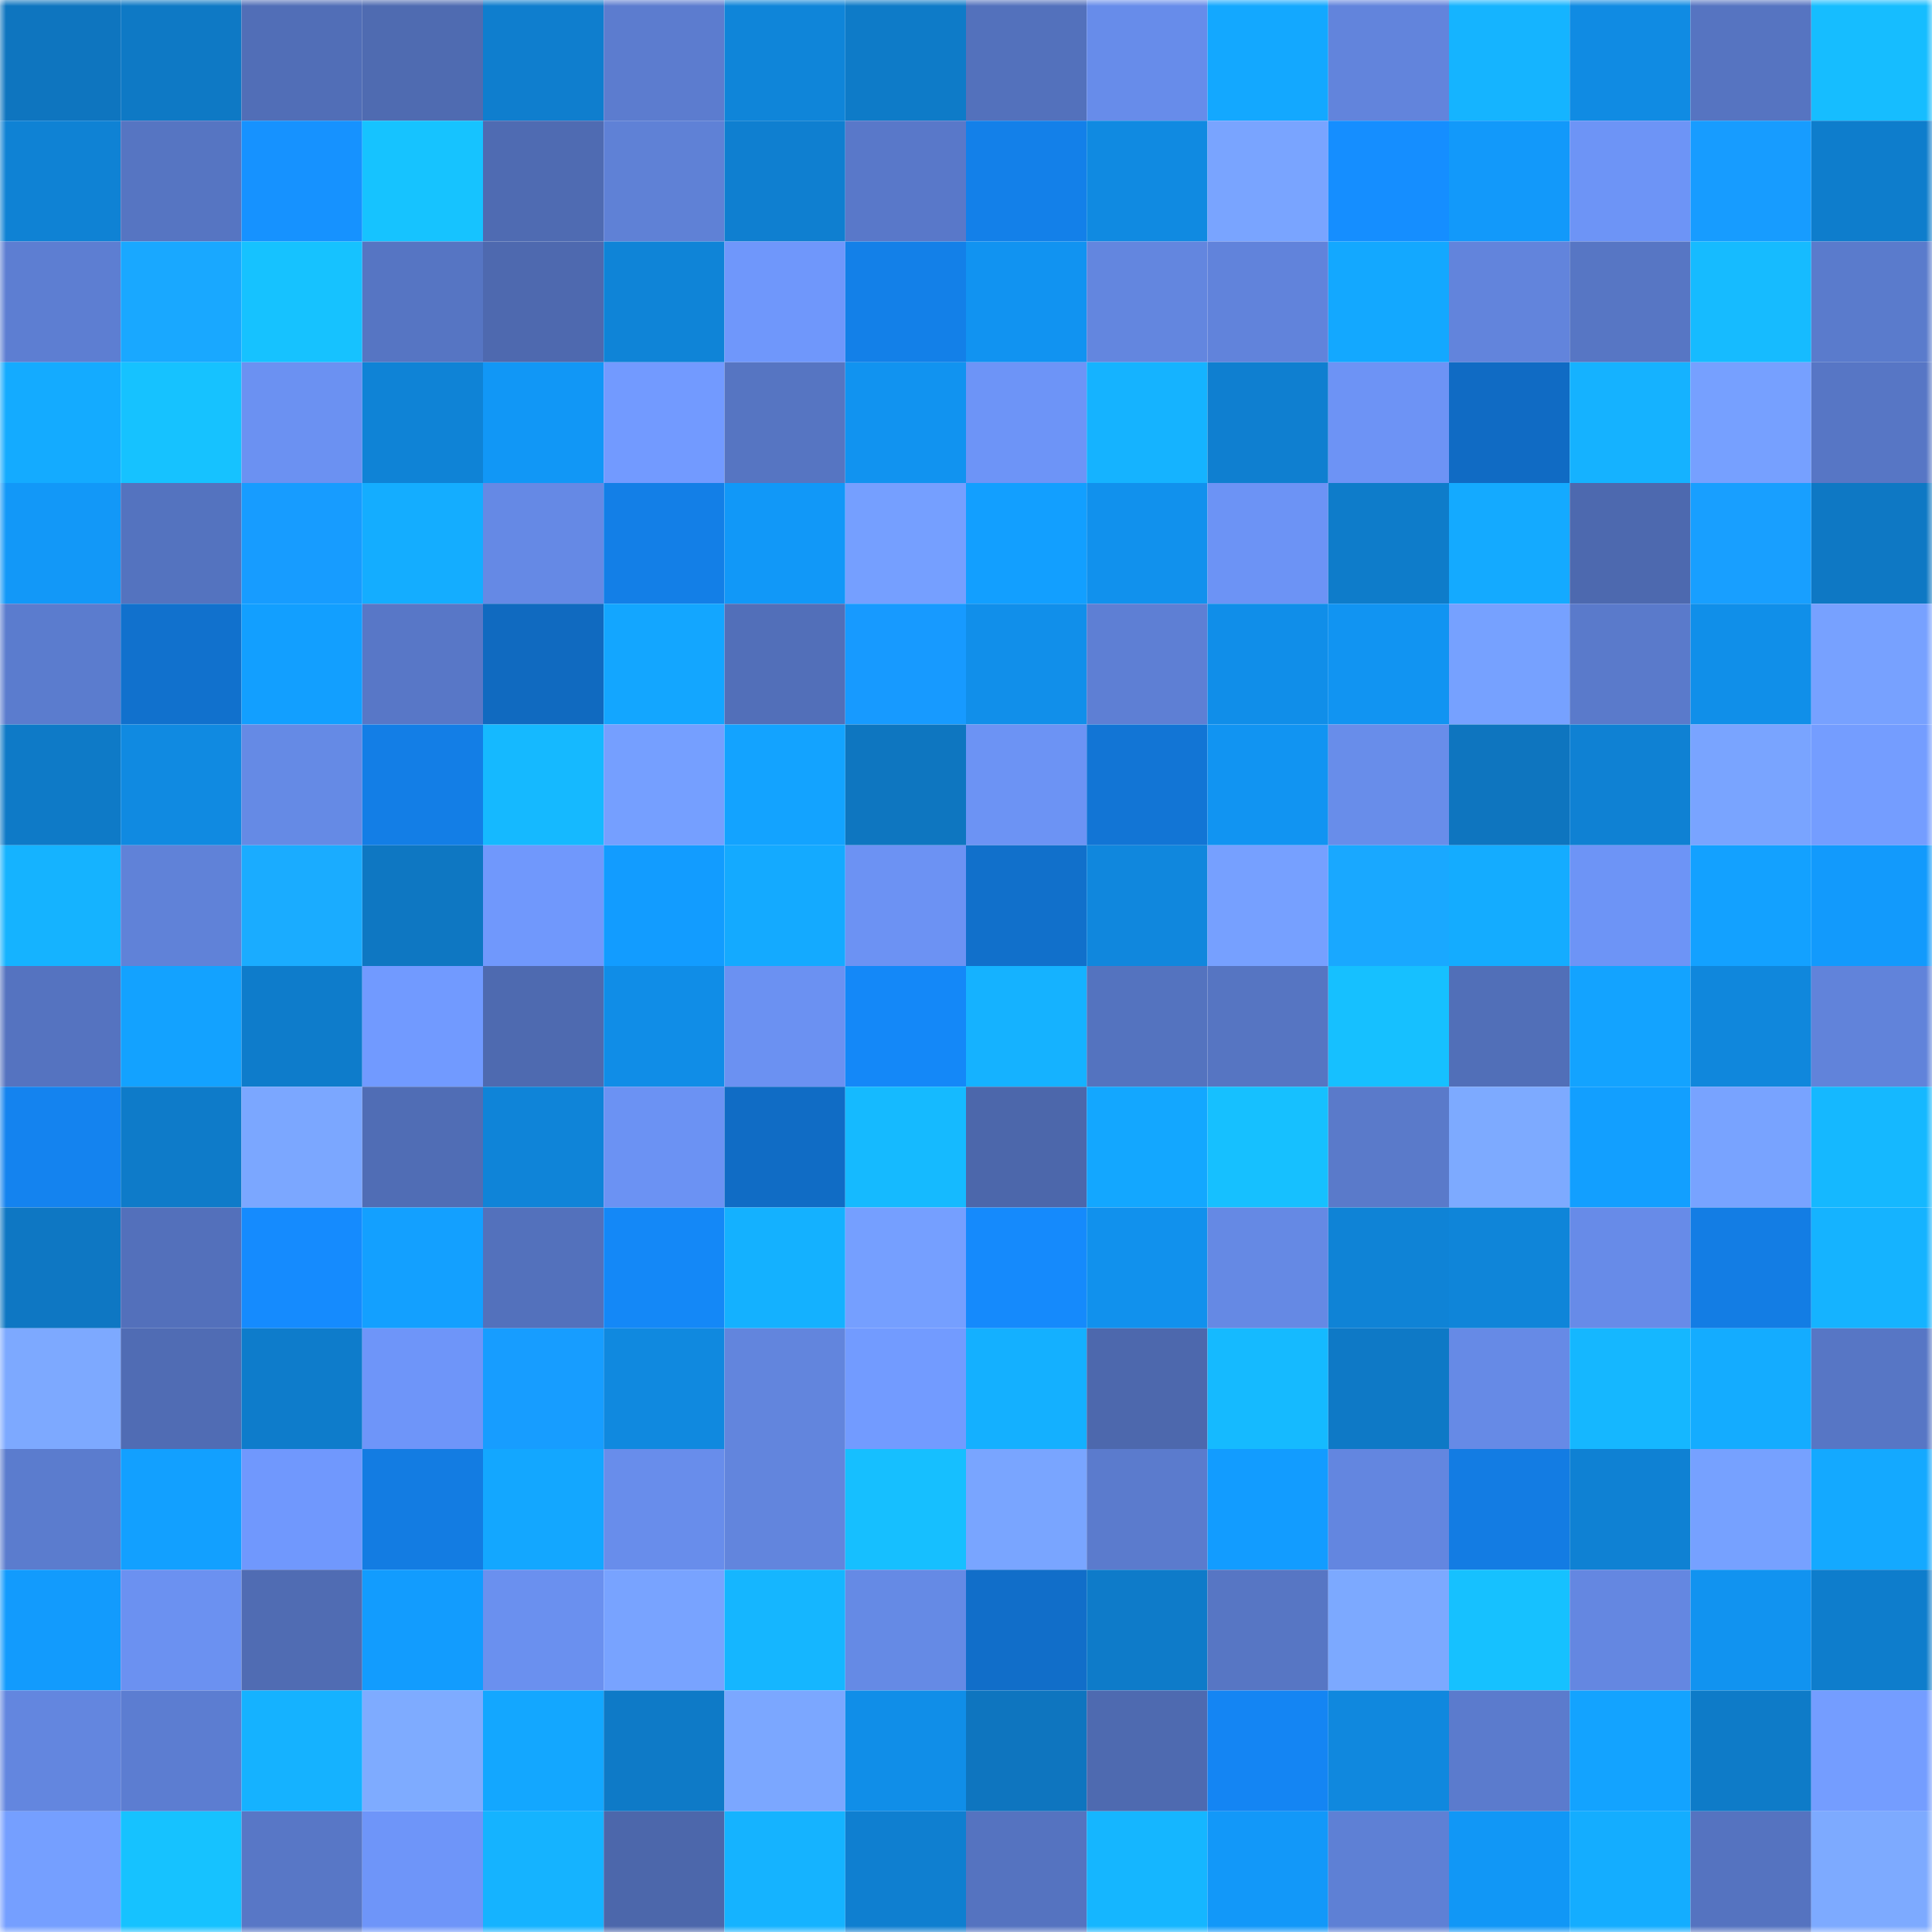 <svg viewBox="0 0 160 160" fill="none" role="img" xmlns="http://www.w3.org/2000/svg" width="240" height="240" name="ens%2Cphatra.eth"><mask id="870126617" mask-type="alpha" maskUnits="userSpaceOnUse" x="0" y="0" width="160" height="160"><rect width="160" height="160" fill="#FFFFFF"></rect></mask><g mask="url(#870126617)"><rect x="0" y="0" width="10" height="10" fill="#0e75bf"></rect><rect x="10" y="0" width="10" height="10" fill="#0e79c5"></rect><rect x="20" y="0" width="10" height="10" fill="#516eb7"></rect><rect x="30" y="0" width="10" height="10" fill="#4f6bb1"></rect><rect x="40" y="0" width="10" height="10" fill="#0f7ece"></rect><rect x="50" y="0" width="10" height="10" fill="#5c7ccf"></rect><rect x="60" y="0" width="10" height="10" fill="#0f85d9"></rect><rect x="70" y="0" width="10" height="10" fill="#0e7bc8"></rect><rect x="80" y="0" width="10" height="10" fill="#5371bc"></rect><rect x="90" y="0" width="10" height="10" fill="#678cea"></rect><rect x="100" y="0" width="10" height="10" fill="#13a8ff"></rect><rect x="110" y="0" width="10" height="10" fill="#6284dc"></rect><rect x="120" y="0" width="10" height="10" fill="#15b4ff"></rect><rect x="130" y="0" width="10" height="10" fill="#108be3"></rect><rect x="140" y="0" width="10" height="10" fill="#5674c1"></rect><rect x="150" y="0" width="10" height="10" fill="#16bdff"></rect><rect x="0" y="10" width="10" height="10" fill="#0f82d4"></rect><rect x="10" y="10" width="10" height="10" fill="#5675c2"></rect><rect x="20" y="10" width="10" height="10" fill="#1692ff"></rect><rect x="30" y="10" width="10" height="10" fill="#16c3ff"></rect><rect x="40" y="10" width="10" height="10" fill="#4f6bb2"></rect><rect x="50" y="10" width="10" height="10" fill="#5f81d6"></rect><rect x="60" y="10" width="10" height="10" fill="#0f7fd0"></rect><rect x="70" y="10" width="10" height="10" fill="#5978c9"></rect><rect x="80" y="10" width="10" height="10" fill="#1380e9"></rect><rect x="90" y="10" width="10" height="10" fill="#108ae1"></rect><rect x="100" y="10" width="10" height="10" fill="#79a4ff"></rect><rect x="110" y="10" width="10" height="10" fill="#158eff"></rect><rect x="120" y="10" width="10" height="10" fill="#1299fa"></rect><rect x="130" y="10" width="10" height="10" fill="#6d94f6"></rect><rect x="140" y="10" width="10" height="10" fill="#179cff"></rect><rect x="150" y="10" width="10" height="10" fill="#0e7dcc"></rect><rect x="0" y="20" width="10" height="10" fill="#5d7ed2"></rect><rect x="10" y="20" width="10" height="10" fill="#19a8ff"></rect><rect x="20" y="20" width="10" height="10" fill="#16c2ff"></rect><rect x="30" y="20" width="10" height="10" fill="#5675c3"></rect><rect x="40" y="20" width="10" height="10" fill="#4e69af"></rect><rect x="50" y="20" width="10" height="10" fill="#0f84d7"></rect><rect x="60" y="20" width="10" height="10" fill="#6f97fb"></rect><rect x="70" y="20" width="10" height="10" fill="#1380e8"></rect><rect x="80" y="20" width="10" height="10" fill="#1193f1"></rect><rect x="90" y="20" width="10" height="10" fill="#6386df"></rect><rect x="100" y="20" width="10" height="10" fill="#6183db"></rect><rect x="110" y="20" width="10" height="10" fill="#13a8ff"></rect><rect x="120" y="20" width="10" height="10" fill="#6284dc"></rect><rect x="130" y="20" width="10" height="10" fill="#5776c4"></rect><rect x="140" y="20" width="10" height="10" fill="#16bbff"></rect><rect x="150" y="20" width="10" height="10" fill="#5a7bcc"></rect><rect x="0" y="30" width="10" height="10" fill="#14abff"></rect><rect x="10" y="30" width="10" height="10" fill="#16c2ff"></rect><rect x="20" y="30" width="10" height="10" fill="#6b91f2"></rect><rect x="30" y="30" width="10" height="10" fill="#0f83d6"></rect><rect x="40" y="30" width="10" height="10" fill="#1197f6"></rect><rect x="50" y="30" width="10" height="10" fill="#729aff"></rect><rect x="60" y="30" width="10" height="10" fill="#5675c2"></rect><rect x="70" y="30" width="10" height="10" fill="#1193f0"></rect><rect x="80" y="30" width="10" height="10" fill="#6d94f7"></rect><rect x="90" y="30" width="10" height="10" fill="#15b3ff"></rect><rect x="100" y="30" width="10" height="10" fill="#0f7fd0"></rect><rect x="110" y="30" width="10" height="10" fill="#6d93f5"></rect><rect x="120" y="30" width="10" height="10" fill="#106bc4"></rect><rect x="130" y="30" width="10" height="10" fill="#15b2ff"></rect><rect x="140" y="30" width="10" height="10" fill="#76a0ff"></rect><rect x="150" y="30" width="10" height="10" fill="#5776c5"></rect><rect x="0" y="40" width="10" height="10" fill="#1298f8"></rect><rect x="10" y="40" width="10" height="10" fill="#5473bf"></rect><rect x="20" y="40" width="10" height="10" fill="#179cff"></rect><rect x="30" y="40" width="10" height="10" fill="#14adff"></rect><rect x="40" y="40" width="10" height="10" fill="#6589e5"></rect><rect x="50" y="40" width="10" height="10" fill="#137fe7"></rect><rect x="60" y="40" width="10" height="10" fill="#1198f8"></rect><rect x="70" y="40" width="10" height="10" fill="#759fff"></rect><rect x="80" y="40" width="10" height="10" fill="#129fff"></rect><rect x="90" y="40" width="10" height="10" fill="#1191ed"></rect><rect x="100" y="40" width="10" height="10" fill="#6c93f5"></rect><rect x="110" y="40" width="10" height="10" fill="#0e7cca"></rect><rect x="120" y="40" width="10" height="10" fill="#14aaff"></rect><rect x="130" y="40" width="10" height="10" fill="#4d69af"></rect><rect x="140" y="40" width="10" height="10" fill="#189fff"></rect><rect x="150" y="40" width="10" height="10" fill="#0e78c4"></rect><rect x="0" y="50" width="10" height="10" fill="#5b7cce"></rect><rect x="10" y="50" width="10" height="10" fill="#1171cd"></rect><rect x="20" y="50" width="10" height="10" fill="#129fff"></rect><rect x="30" y="50" width="10" height="10" fill="#5877c7"></rect><rect x="40" y="50" width="10" height="10" fill="#106ac0"></rect><rect x="50" y="50" width="10" height="10" fill="#13a6ff"></rect><rect x="60" y="50" width="10" height="10" fill="#526fb9"></rect><rect x="70" y="50" width="10" height="10" fill="#179aff"></rect><rect x="80" y="50" width="10" height="10" fill="#118fea"></rect><rect x="90" y="50" width="10" height="10" fill="#5e7fd4"></rect><rect x="100" y="50" width="10" height="10" fill="#108ee9"></rect><rect x="110" y="50" width="10" height="10" fill="#1194f2"></rect><rect x="120" y="50" width="10" height="10" fill="#76a1ff"></rect><rect x="130" y="50" width="10" height="10" fill="#5a7acb"></rect><rect x="140" y="50" width="10" height="10" fill="#108fe9"></rect><rect x="150" y="50" width="10" height="10" fill="#77a1ff"></rect><rect x="0" y="60" width="10" height="10" fill="#0e7ac7"></rect><rect x="10" y="60" width="10" height="10" fill="#108ae1"></rect><rect x="20" y="60" width="10" height="10" fill="#658ae5"></rect><rect x="30" y="60" width="10" height="10" fill="#137ee6"></rect><rect x="40" y="60" width="10" height="10" fill="#15b9ff"></rect><rect x="50" y="60" width="10" height="10" fill="#759fff"></rect><rect x="60" y="60" width="10" height="10" fill="#13a3ff"></rect><rect x="70" y="60" width="10" height="10" fill="#0e76c0"></rect><rect x="80" y="60" width="10" height="10" fill="#6c93f4"></rect><rect x="90" y="60" width="10" height="10" fill="#1275d5"></rect><rect x="100" y="60" width="10" height="10" fill="#1194f2"></rect><rect x="110" y="60" width="10" height="10" fill="#688dea"></rect><rect x="120" y="60" width="10" height="10" fill="#0e75bf"></rect><rect x="130" y="60" width="10" height="10" fill="#0f81d3"></rect><rect x="140" y="60" width="10" height="10" fill="#79a4ff"></rect><rect x="150" y="60" width="10" height="10" fill="#749dff"></rect><rect x="0" y="70" width="10" height="10" fill="#15b3ff"></rect><rect x="10" y="70" width="10" height="10" fill="#6082d8"></rect><rect x="20" y="70" width="10" height="10" fill="#1aacff"></rect><rect x="30" y="70" width="10" height="10" fill="#0e77c2"></rect><rect x="40" y="70" width="10" height="10" fill="#7098fc"></rect><rect x="50" y="70" width="10" height="10" fill="#129cff"></rect><rect x="60" y="70" width="10" height="10" fill="#14aaff"></rect><rect x="70" y="70" width="10" height="10" fill="#6c92f3"></rect><rect x="80" y="70" width="10" height="10" fill="#1170cb"></rect><rect x="90" y="70" width="10" height="10" fill="#1087dd"></rect><rect x="100" y="70" width="10" height="10" fill="#76a0ff"></rect><rect x="110" y="70" width="10" height="10" fill="#19a8ff"></rect><rect x="120" y="70" width="10" height="10" fill="#14acff"></rect><rect x="130" y="70" width="10" height="10" fill="#6d94f6"></rect><rect x="140" y="70" width="10" height="10" fill="#13a1ff"></rect><rect x="150" y="70" width="10" height="10" fill="#129afc"></rect><rect x="0" y="80" width="10" height="10" fill="#5573c0"></rect><rect x="10" y="80" width="10" height="10" fill="#13a2ff"></rect><rect x="20" y="80" width="10" height="10" fill="#0e7ccb"></rect><rect x="30" y="80" width="10" height="10" fill="#719aff"></rect><rect x="40" y="80" width="10" height="10" fill="#4e6ab0"></rect><rect x="50" y="80" width="10" height="10" fill="#108de7"></rect><rect x="60" y="80" width="10" height="10" fill="#6b91f2"></rect><rect x="70" y="80" width="10" height="10" fill="#1488f8"></rect><rect x="80" y="80" width="10" height="10" fill="#15b2ff"></rect><rect x="90" y="80" width="10" height="10" fill="#5473bf"></rect><rect x="100" y="80" width="10" height="10" fill="#5675c2"></rect><rect x="110" y="80" width="10" height="10" fill="#16c0ff"></rect><rect x="120" y="80" width="10" height="10" fill="#516fb8"></rect><rect x="130" y="80" width="10" height="10" fill="#13a3ff"></rect><rect x="140" y="80" width="10" height="10" fill="#1087dc"></rect><rect x="150" y="80" width="10" height="10" fill="#6183da"></rect><rect x="0" y="90" width="10" height="10" fill="#1483ef"></rect><rect x="10" y="90" width="10" height="10" fill="#0e7bc9"></rect><rect x="20" y="90" width="10" height="10" fill="#7ba7ff"></rect><rect x="30" y="90" width="10" height="10" fill="#506db5"></rect><rect x="40" y="90" width="10" height="10" fill="#0f84d8"></rect><rect x="50" y="90" width="10" height="10" fill="#6b92f3"></rect><rect x="60" y="90" width="10" height="10" fill="#106cc5"></rect><rect x="70" y="90" width="10" height="10" fill="#15baff"></rect><rect x="80" y="90" width="10" height="10" fill="#4c67ab"></rect><rect x="90" y="90" width="10" height="10" fill="#13a7ff"></rect><rect x="100" y="90" width="10" height="10" fill="#16c0ff"></rect><rect x="110" y="90" width="10" height="10" fill="#5a7aca"></rect><rect x="120" y="90" width="10" height="10" fill="#7daaff"></rect><rect x="130" y="90" width="10" height="10" fill="#129fff"></rect><rect x="140" y="90" width="10" height="10" fill="#78a3ff"></rect><rect x="150" y="90" width="10" height="10" fill="#15b8ff"></rect><rect x="0" y="100" width="10" height="10" fill="#0e77c3"></rect><rect x="10" y="100" width="10" height="10" fill="#5370bb"></rect><rect x="20" y="100" width="10" height="10" fill="#158bfe"></rect><rect x="30" y="100" width="10" height="10" fill="#13a0ff"></rect><rect x="40" y="100" width="10" height="10" fill="#5371bc"></rect><rect x="50" y="100" width="10" height="10" fill="#1488f7"></rect><rect x="60" y="100" width="10" height="10" fill="#14b1ff"></rect><rect x="70" y="100" width="10" height="10" fill="#759fff"></rect><rect x="80" y="100" width="10" height="10" fill="#158afc"></rect><rect x="90" y="100" width="10" height="10" fill="#1191ed"></rect><rect x="100" y="100" width="10" height="10" fill="#6589e4"></rect><rect x="110" y="100" width="10" height="10" fill="#0f83d6"></rect><rect x="120" y="100" width="10" height="10" fill="#0f85d9"></rect><rect x="130" y="100" width="10" height="10" fill="#678be8"></rect><rect x="140" y="100" width="10" height="10" fill="#137de4"></rect><rect x="150" y="100" width="10" height="10" fill="#15b3ff"></rect><rect x="0" y="110" width="10" height="10" fill="#7da9ff"></rect><rect x="10" y="110" width="10" height="10" fill="#506cb4"></rect><rect x="20" y="110" width="10" height="10" fill="#0e7ccb"></rect><rect x="30" y="110" width="10" height="10" fill="#6e95f9"></rect><rect x="40" y="110" width="10" height="10" fill="#179dff"></rect><rect x="50" y="110" width="10" height="10" fill="#1089df"></rect><rect x="60" y="110" width="10" height="10" fill="#6285dd"></rect><rect x="70" y="110" width="10" height="10" fill="#729bff"></rect><rect x="80" y="110" width="10" height="10" fill="#14b0ff"></rect><rect x="90" y="110" width="10" height="10" fill="#4d68ad"></rect><rect x="100" y="110" width="10" height="10" fill="#15baff"></rect><rect x="110" y="110" width="10" height="10" fill="#0e79c6"></rect><rect x="120" y="110" width="10" height="10" fill="#668ae6"></rect><rect x="130" y="110" width="10" height="10" fill="#15b7ff"></rect><rect x="140" y="110" width="10" height="10" fill="#14acff"></rect><rect x="150" y="110" width="10" height="10" fill="#5776c5"></rect><rect x="0" y="120" width="10" height="10" fill="#5b7cce"></rect><rect x="10" y="120" width="10" height="10" fill="#12a0ff"></rect><rect x="20" y="120" width="10" height="10" fill="#7098fd"></rect><rect x="30" y="120" width="10" height="10" fill="#137ce2"></rect><rect x="40" y="120" width="10" height="10" fill="#13a7ff"></rect><rect x="50" y="120" width="10" height="10" fill="#688deb"></rect><rect x="60" y="120" width="10" height="10" fill="#6285dd"></rect><rect x="70" y="120" width="10" height="10" fill="#16bfff"></rect><rect x="80" y="120" width="10" height="10" fill="#79a5ff"></rect><rect x="90" y="120" width="10" height="10" fill="#5b7bcd"></rect><rect x="100" y="120" width="10" height="10" fill="#129cff"></rect><rect x="110" y="120" width="10" height="10" fill="#6386e0"></rect><rect x="120" y="120" width="10" height="10" fill="#137ce3"></rect><rect x="130" y="120" width="10" height="10" fill="#0f81d3"></rect><rect x="140" y="120" width="10" height="10" fill="#76a1ff"></rect><rect x="150" y="120" width="10" height="10" fill="#14a9ff"></rect><rect x="0" y="130" width="10" height="10" fill="#129bfd"></rect><rect x="10" y="130" width="10" height="10" fill="#6b91f1"></rect><rect x="20" y="130" width="10" height="10" fill="#506cb3"></rect><rect x="30" y="130" width="10" height="10" fill="#129cfe"></rect><rect x="40" y="130" width="10" height="10" fill="#6a90ef"></rect><rect x="50" y="130" width="10" height="10" fill="#78a3ff"></rect><rect x="60" y="130" width="10" height="10" fill="#15b6ff"></rect><rect x="70" y="130" width="10" height="10" fill="#658ae5"></rect><rect x="80" y="130" width="10" height="10" fill="#116ec9"></rect><rect x="90" y="130" width="10" height="10" fill="#0e7bc9"></rect><rect x="100" y="130" width="10" height="10" fill="#5776c4"></rect><rect x="110" y="130" width="10" height="10" fill="#7ca9ff"></rect><rect x="120" y="130" width="10" height="10" fill="#16c1ff"></rect><rect x="130" y="130" width="10" height="10" fill="#6487e1"></rect><rect x="140" y="130" width="10" height="10" fill="#1193f0"></rect><rect x="150" y="130" width="10" height="10" fill="#0e7dcc"></rect><rect x="0" y="140" width="10" height="10" fill="#6386df"></rect><rect x="10" y="140" width="10" height="10" fill="#5c7dd1"></rect><rect x="20" y="140" width="10" height="10" fill="#15b2ff"></rect><rect x="30" y="140" width="10" height="10" fill="#7eabff"></rect><rect x="40" y="140" width="10" height="10" fill="#13a7ff"></rect><rect x="50" y="140" width="10" height="10" fill="#0e7ac7"></rect><rect x="60" y="140" width="10" height="10" fill="#7ba7ff"></rect><rect x="70" y="140" width="10" height="10" fill="#108ee8"></rect><rect x="80" y="140" width="10" height="10" fill="#0e75bf"></rect><rect x="90" y="140" width="10" height="10" fill="#4e6ab0"></rect><rect x="100" y="140" width="10" height="10" fill="#1485f3"></rect><rect x="110" y="140" width="10" height="10" fill="#1088de"></rect><rect x="120" y="140" width="10" height="10" fill="#5b7bcd"></rect><rect x="130" y="140" width="10" height="10" fill="#13a3ff"></rect><rect x="140" y="140" width="10" height="10" fill="#0e7bc8"></rect><rect x="150" y="140" width="10" height="10" fill="#749dff"></rect><rect x="0" y="150" width="10" height="10" fill="#759fff"></rect><rect x="10" y="150" width="10" height="10" fill="#16c2ff"></rect><rect x="20" y="150" width="10" height="10" fill="#5877c6"></rect><rect x="30" y="150" width="10" height="10" fill="#6e95f9"></rect><rect x="40" y="150" width="10" height="10" fill="#15b3ff"></rect><rect x="50" y="150" width="10" height="10" fill="#4c67ab"></rect><rect x="60" y="150" width="10" height="10" fill="#15b3ff"></rect><rect x="70" y="150" width="10" height="10" fill="#0f7fd0"></rect><rect x="80" y="150" width="10" height="10" fill="#5573c0"></rect><rect x="90" y="150" width="10" height="10" fill="#15b6ff"></rect><rect x="100" y="150" width="10" height="10" fill="#1298f9"></rect><rect x="110" y="150" width="10" height="10" fill="#5e80d5"></rect><rect x="120" y="150" width="10" height="10" fill="#1197f6"></rect><rect x="130" y="150" width="10" height="10" fill="#14adff"></rect><rect x="140" y="150" width="10" height="10" fill="#5573c0"></rect><rect x="150" y="150" width="10" height="10" fill="#7daaff"></rect></g></svg>